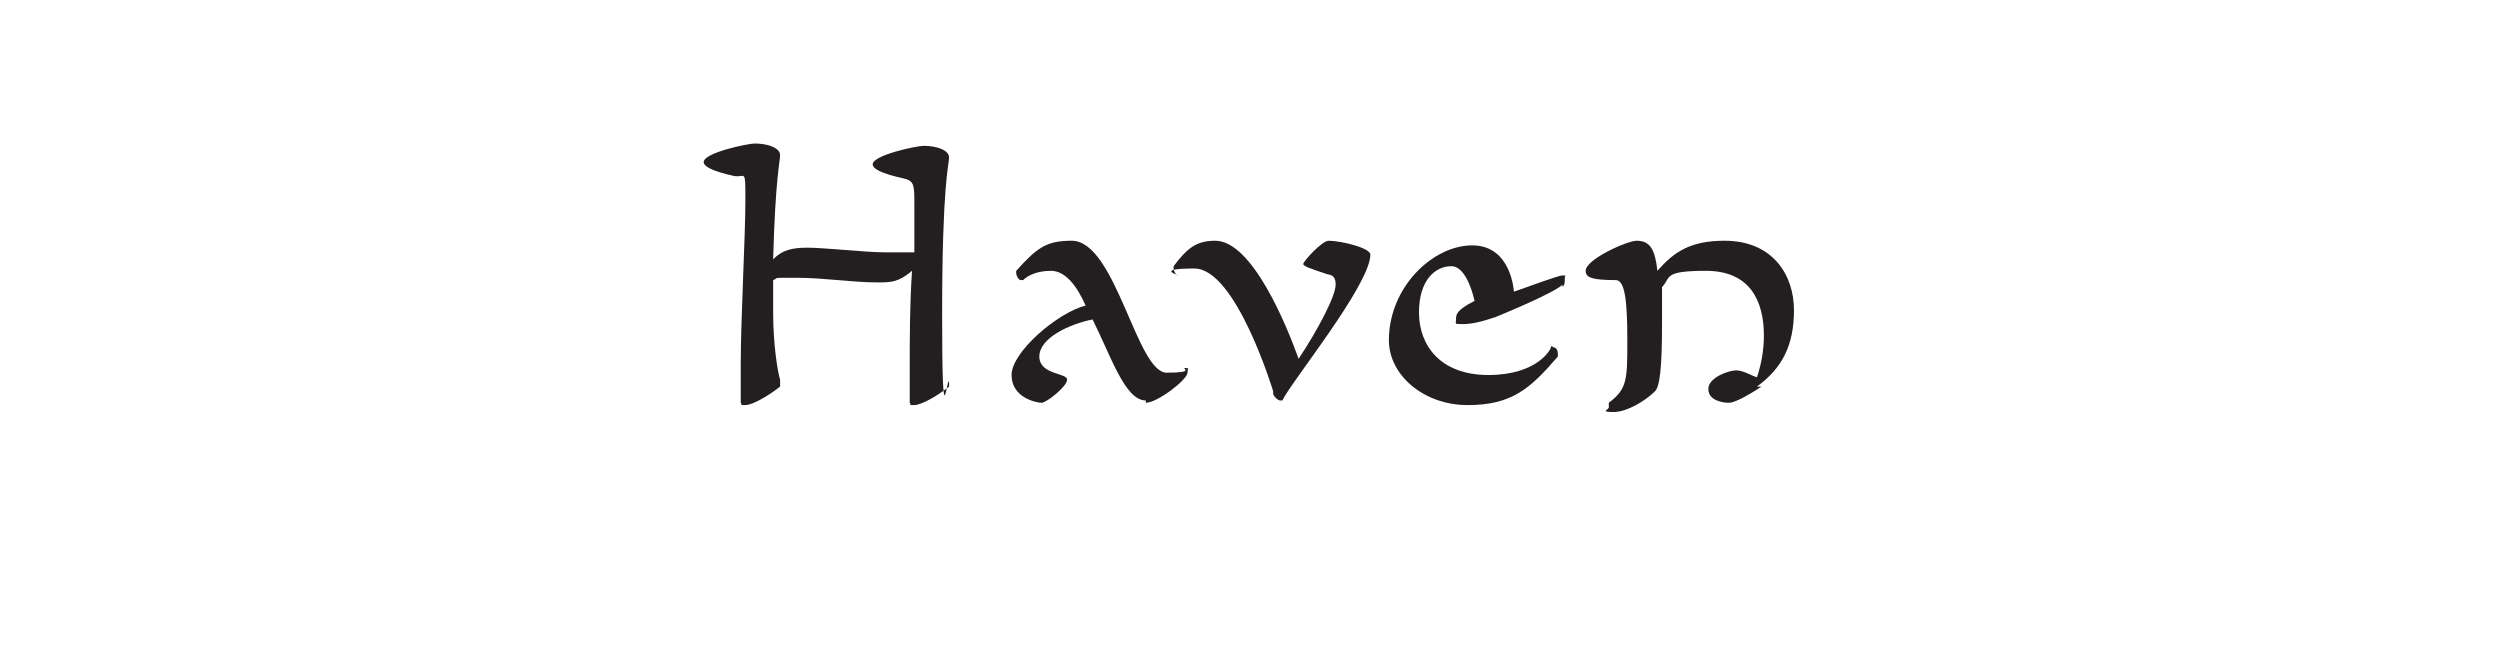 <?xml version="1.0" encoding="UTF-8"?>
<svg id="All_Faces" data-name="All Faces" xmlns="http://www.w3.org/2000/svg" version="1.1" viewBox="0 0 108 28.3">
  <defs>
    <style>
      .cls-1 {
        fill: #231f20;
        stroke-width: 0px;
      }
    </style>
  </defs>
  <path class="cls-1" d="M33.7,16.7c-.5.4-1.2.8-1.5.8s-.1,0-.2-.1c0-.2,0-.8,0-1.7,0-1.9.2-5.5.2-7s0-1-.5-1.1c-.9-.2-1.3-.4-1.3-.6,0-.4,1.9-.8,2.2-.8.6,0,1.1.2,1.1.5s-.2.9-.3,4.5c.4-.4.8-.5,1.5-.5s2.5.2,3.3.2,1,0,1.3,0c0-.9,0-1.6,0-2.1,0-.8,0-1-.5-1.1-.9-.2-1.3-.4-1.3-.6,0-.4,1.9-.8,2.2-.8.6,0,1.1.2,1.1.5s-.3,1.1-.3,6.8.2,2.6.3,2.9c0,0,0,.2,0,.2-.5.4-1.2.8-1.5.8s-.1,0-.2-.1c0-.2,0-.8,0-1.7s0-2.6.1-4c-.6.5-.9.5-1.5.5-1.1,0-2.3-.2-3.5-.2s-.7,0-1,.1v1.4c0,1.4.2,2.6.3,2.9,0,0,0,.2,0,.2Z"/>
  <path class="cls-1" d="M49.5,17.3c-.9,0-1.5-1.9-2.3-3.5-1,.2-2.3.8-2.3,1.6s1.2.7,1.2,1-.9,1-1.1,1-1.3-.2-1.3-1.2,2-2.7,3.2-3c-.4-.9-.9-1.5-1.5-1.5s-1,.2-1.2.4c0,0,0,0-.1,0-.1,0-.2-.2-.2-.3s0,0,0-.1c.9-1,1.3-1.3,2.4-1.3,1.9,0,2.8,5.7,4.1,5.7s.6-.2.8-.2.1,0,.1.2c0,.3-1.3,1.3-1.8,1.3Z"/>
  <path class="cls-1" d="M55.4,17.3c0,0,0,0-.1,0-.1,0-.3-.2-.3-.3s0,0,0-.1c0,0-1.6-5.3-3.4-5.3s-.6.3-.7.3-.2-.2-.2-.3,0,0,0-.1c.6-.8,1-1.1,1.8-1.1,1.6,0,3.1,3.7,3.6,5.1.8-1.2,1.6-2.7,1.6-3.2s-.3-.4-.5-.5c-.6-.2-.9-.3-.9-.4s.8-1,1.1-1c.5,0,1.8.3,1.8.6,0,1.3-3.5,5.6-3.8,6.3Z"/>
  <path class="cls-1" d="M67.5,12.3c-.2.2-1.2.7-2.9,1.4-.6.2-1,.3-1.4.3s-.3,0-.3-.2c0-.2,0-.4.8-.8,0,0-.3-1.5-1-1.5s-1.4.6-1.4,2,.9,2.7,3,2.7,2.7-1.1,2.7-1.2.1,0,.1,0c.1,0,.2.1.2.3s0,.1,0,.1c-1.2,1.4-2,2.1-3.9,2.1s-3.4-1.3-3.4-2.8c0-2.3,1.9-4.1,3.6-4.1s1.8,2,1.8,2c.6-.2,1.9-.7,2.1-.7s.1,0,.1.1c0,.2,0,.3-.1.4Z"/>
  <path class="cls-1" d="M76.1,16.7c-.3.2-1.1.7-1.4.7s-.9-.1-.9-.6.9-.8,1.2-.8.6.2.9.3c.2-.6.3-1.2.3-1.8,0-1.5-.6-2.8-2.5-2.8s-1.5.3-1.9.7c0,.4,0,1,0,1.6,0,1.9-.1,2.7-.3,2.9-.4.4-1.2.9-1.8.9s-.2-.1-.2-.2,0-.1,0-.2c.8-.6.8-1,.8-2.7s-.1-2.6-.5-2.6c-1,0-1.3-.1-1.3-.4,0-.5,1.8-1.3,2.2-1.3.6,0,.8.4.9,1.3.7-.8,1.4-1.3,2.9-1.3,2.1,0,3,1.5,3,3s-.5,2.5-1.6,3.3Z"/>
</svg>